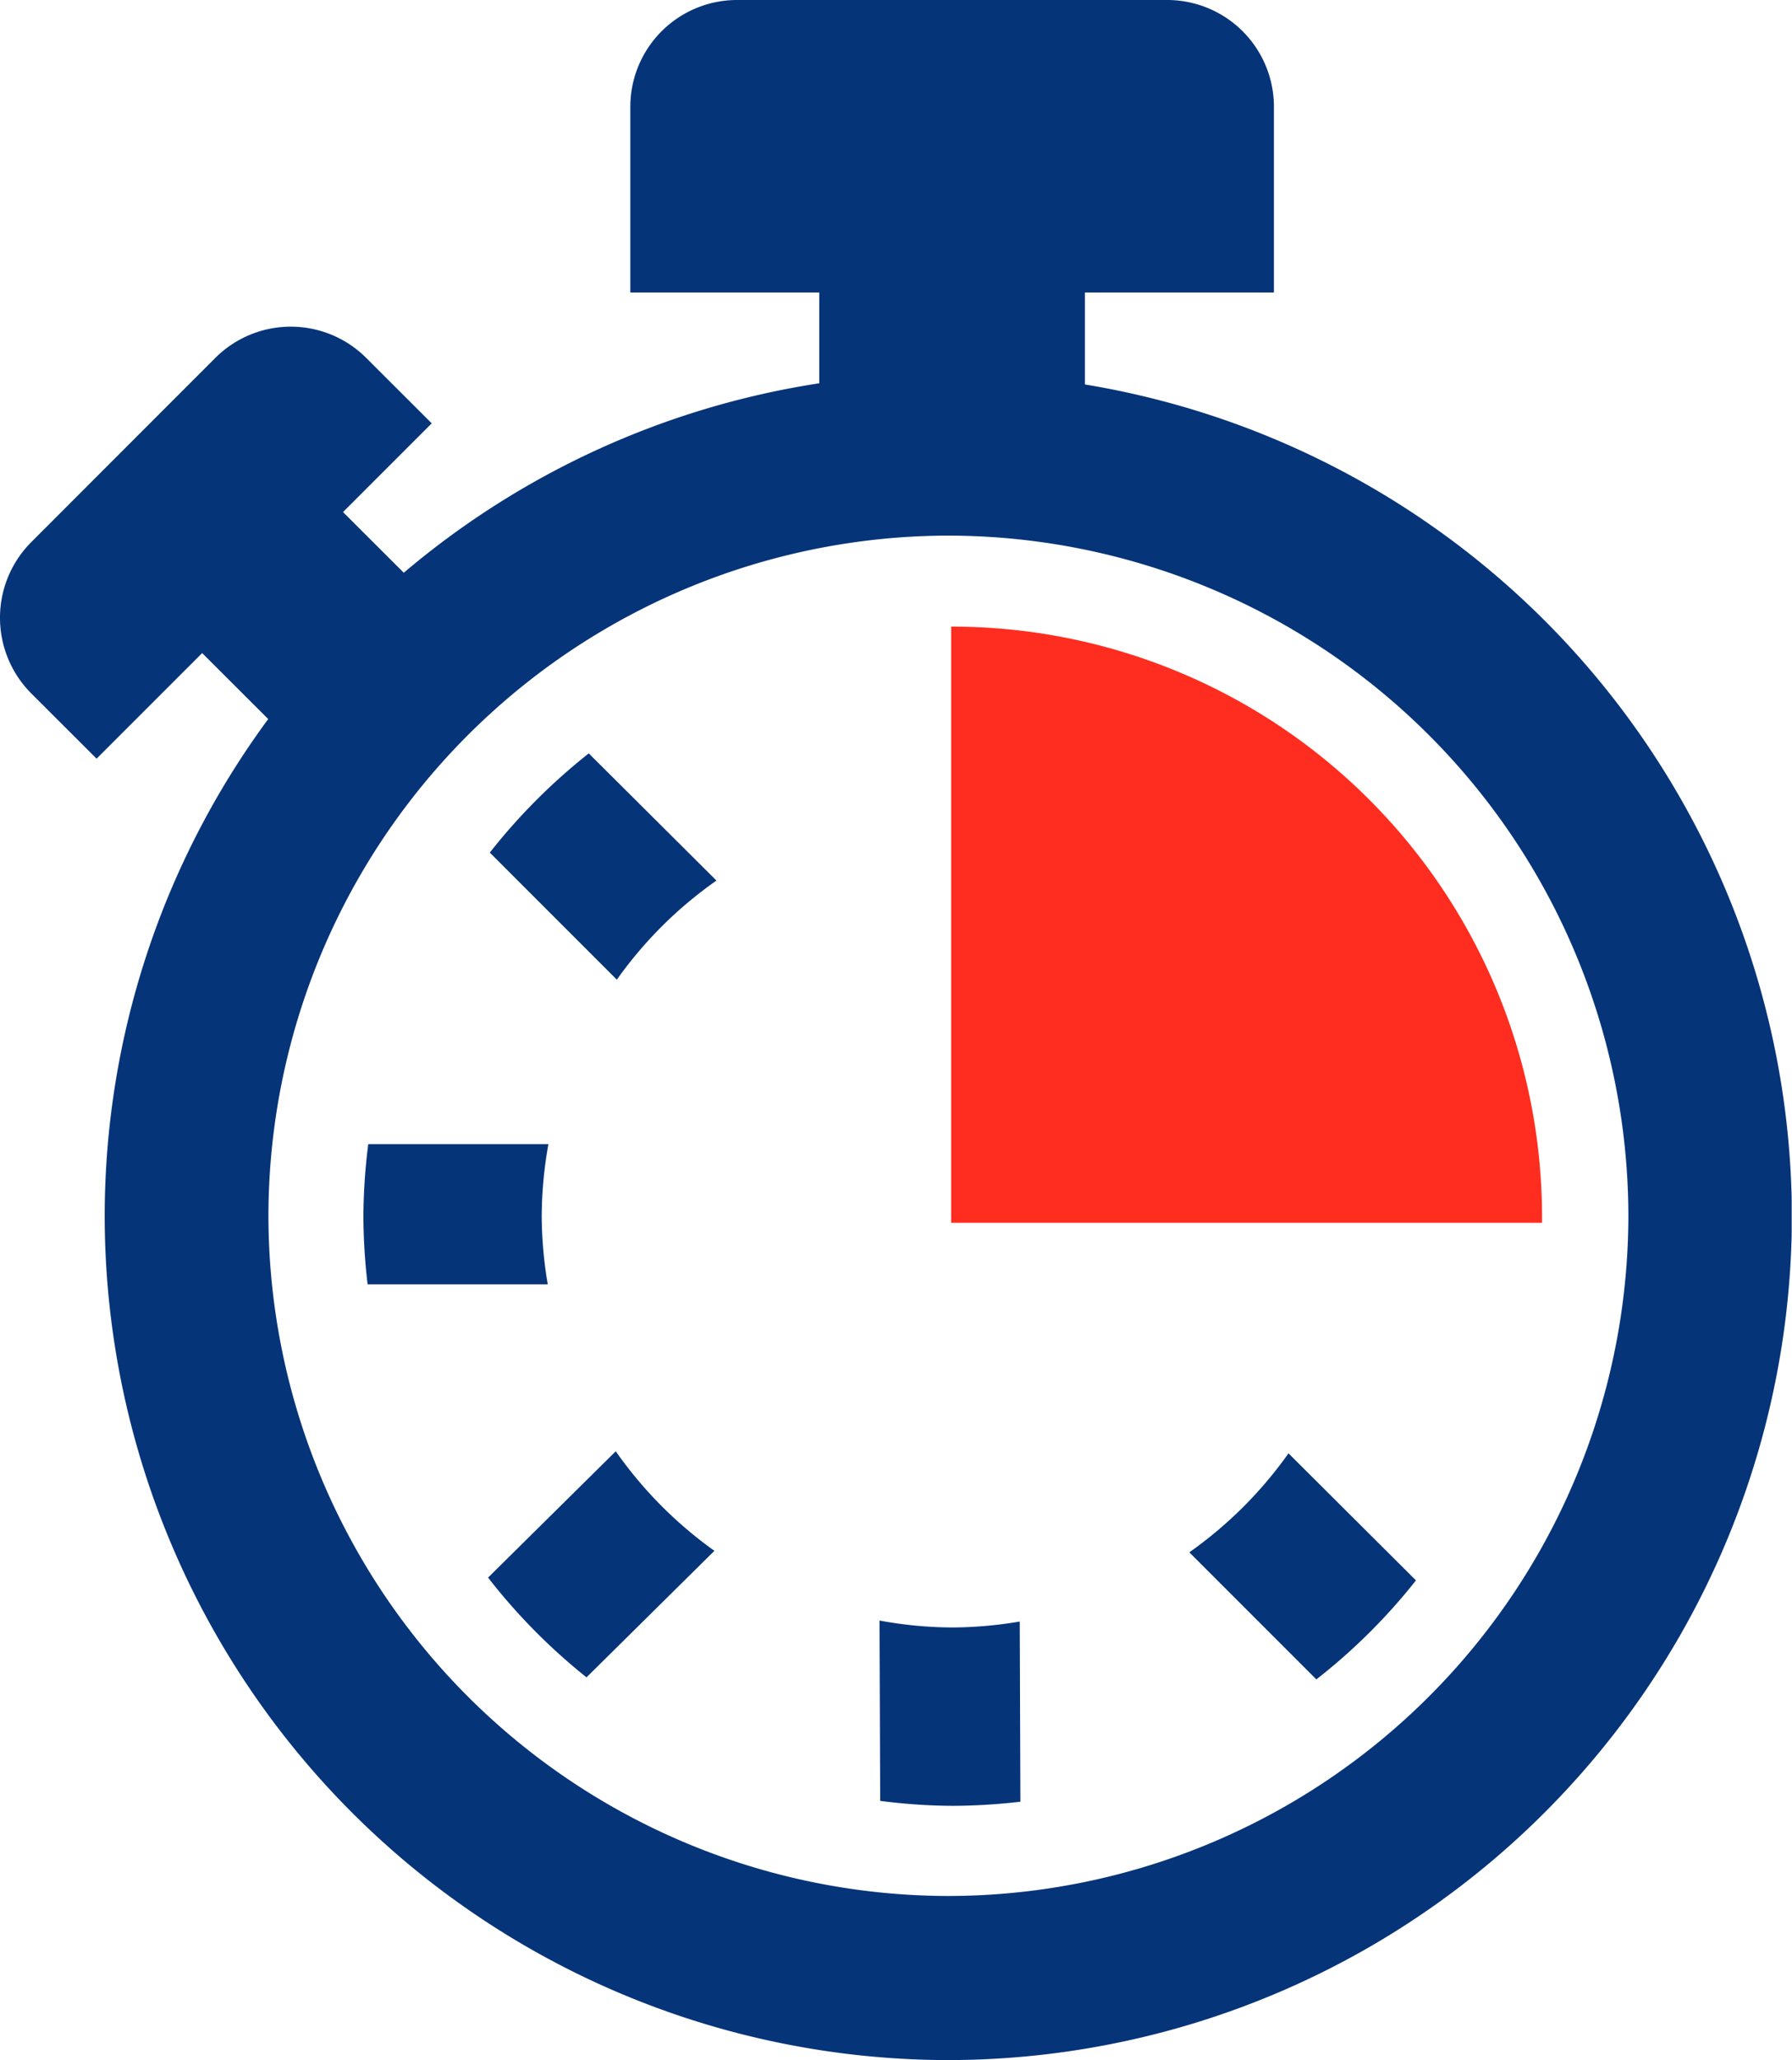 <svg xmlns="http://www.w3.org/2000/svg" xmlns:xlink="http://www.w3.org/1999/xlink" width="16.603" height="19.081" viewBox="0 0 16.603 19.081">
  <defs>
    <clipPath id="clip-path">
      <path id="Path_8" data-name="Path 8" d="M0,0H16.6V-19.081H0Z" fill="none"/>
    </clipPath>
  </defs>
  <g id="Group_9" data-name="Group 9" transform="translate(0 19.081)">
    <g id="Group_8" data-name="Group 8" clip-path="url(#clip-path)">
      <g id="Group_1" data-name="Group 1" transform="translate(5.019 -7.816)">
        <path id="Path_1" data-name="Path 1" d="M0,0A3.868,3.868,0,0,1,.062-.668H-1.607A5.47,5.47,0,0,0-1.652,0a5.482,5.482,0,0,0,.039.631H.056A3.865,3.865,0,0,1,0,0" fill="#063479"/>
      </g>
      <g id="Group_2" data-name="Group 2" transform="translate(5.705 -5.639)">
        <path id="Path_2" data-name="Path 2" d="M0,0-1.183,1.17a5.5,5.5,0,0,0,.912.924L.914.922A3.829,3.829,0,0,1,0,0" fill="#063479"/>
      </g>
      <g id="Group_3" data-name="Group 3" transform="translate(4.538 -11.184)">
        <path id="Path_3" data-name="Path 3" d="M0,0,1.177,1.177A3.811,3.811,0,0,1,2.1.259L.917-.919A5.537,5.537,0,0,0,0,0" fill="#063479"/>
      </g>
      <g id="Group_4" data-name="Group 4" transform="translate(8.829 -13.277)">
        <path id="Path_4" data-name="Path 4" d="M0,0H-.016V5.522H5.458c0-.02,0-.04,0-.06A5.468,5.468,0,0,0,0,0" fill="#ff2d1f"/>
      </g>
      <g id="Group_5" data-name="Group 5" transform="translate(10.052 -15.52)">
        <path id="Path_5" data-name="Path 5" d="M0,0V-.852H1.751v-1.72a.989.989,0,0,0-.989-.989H-3.223a.989.989,0,0,0-.989.989v1.72h1.751v.841a7.774,7.774,0,0,0-3.85,1.755l-.563-.562L-6.052.36l-.606-.605a.989.989,0,0,0-1.4,0L-9.763,1.461a.991.991,0,0,0-.289.7.992.992,0,0,0,.289.7l.606.605.978-.978.612.611A7.767,7.767,0,0,0-9.082,7.7,7.825,7.825,0,0,0-1.266,15.52,7.825,7.825,0,0,0,6.55,7.7,7.821,7.821,0,0,0,0,0M5.035,7.7a6.308,6.308,0,0,1-6.3,6.3,6.308,6.308,0,0,1-6.3-6.3,6.309,6.309,0,0,1,6.3-6.3,6.309,6.309,0,0,1,6.3,6.3" fill="#063479"/>
      </g>
      <g id="Group_6" data-name="Group 6" transform="translate(11.019 -4.703)">
        <path id="Path_6" data-name="Path 6" d="M0,0,1.177,1.177A5.461,5.461,0,0,0,2.1.26L.919-.917A3.829,3.829,0,0,1,0,0" fill="#063479"/>
      </g>
      <g id="Group_7" data-name="Group 7" transform="translate(8.828 -4.007)">
        <path id="Path_7" data-name="Path 7" d="M0,0A3.8,3.8,0,0,1-.679-.064l.006,1.67A5.344,5.344,0,0,0,0,1.652a5.626,5.626,0,0,0,.626-.038L.62-.055A3.832,3.832,0,0,1,0,0" fill="#063479"/>
      </g>
    </g>
  </g>
</svg>
